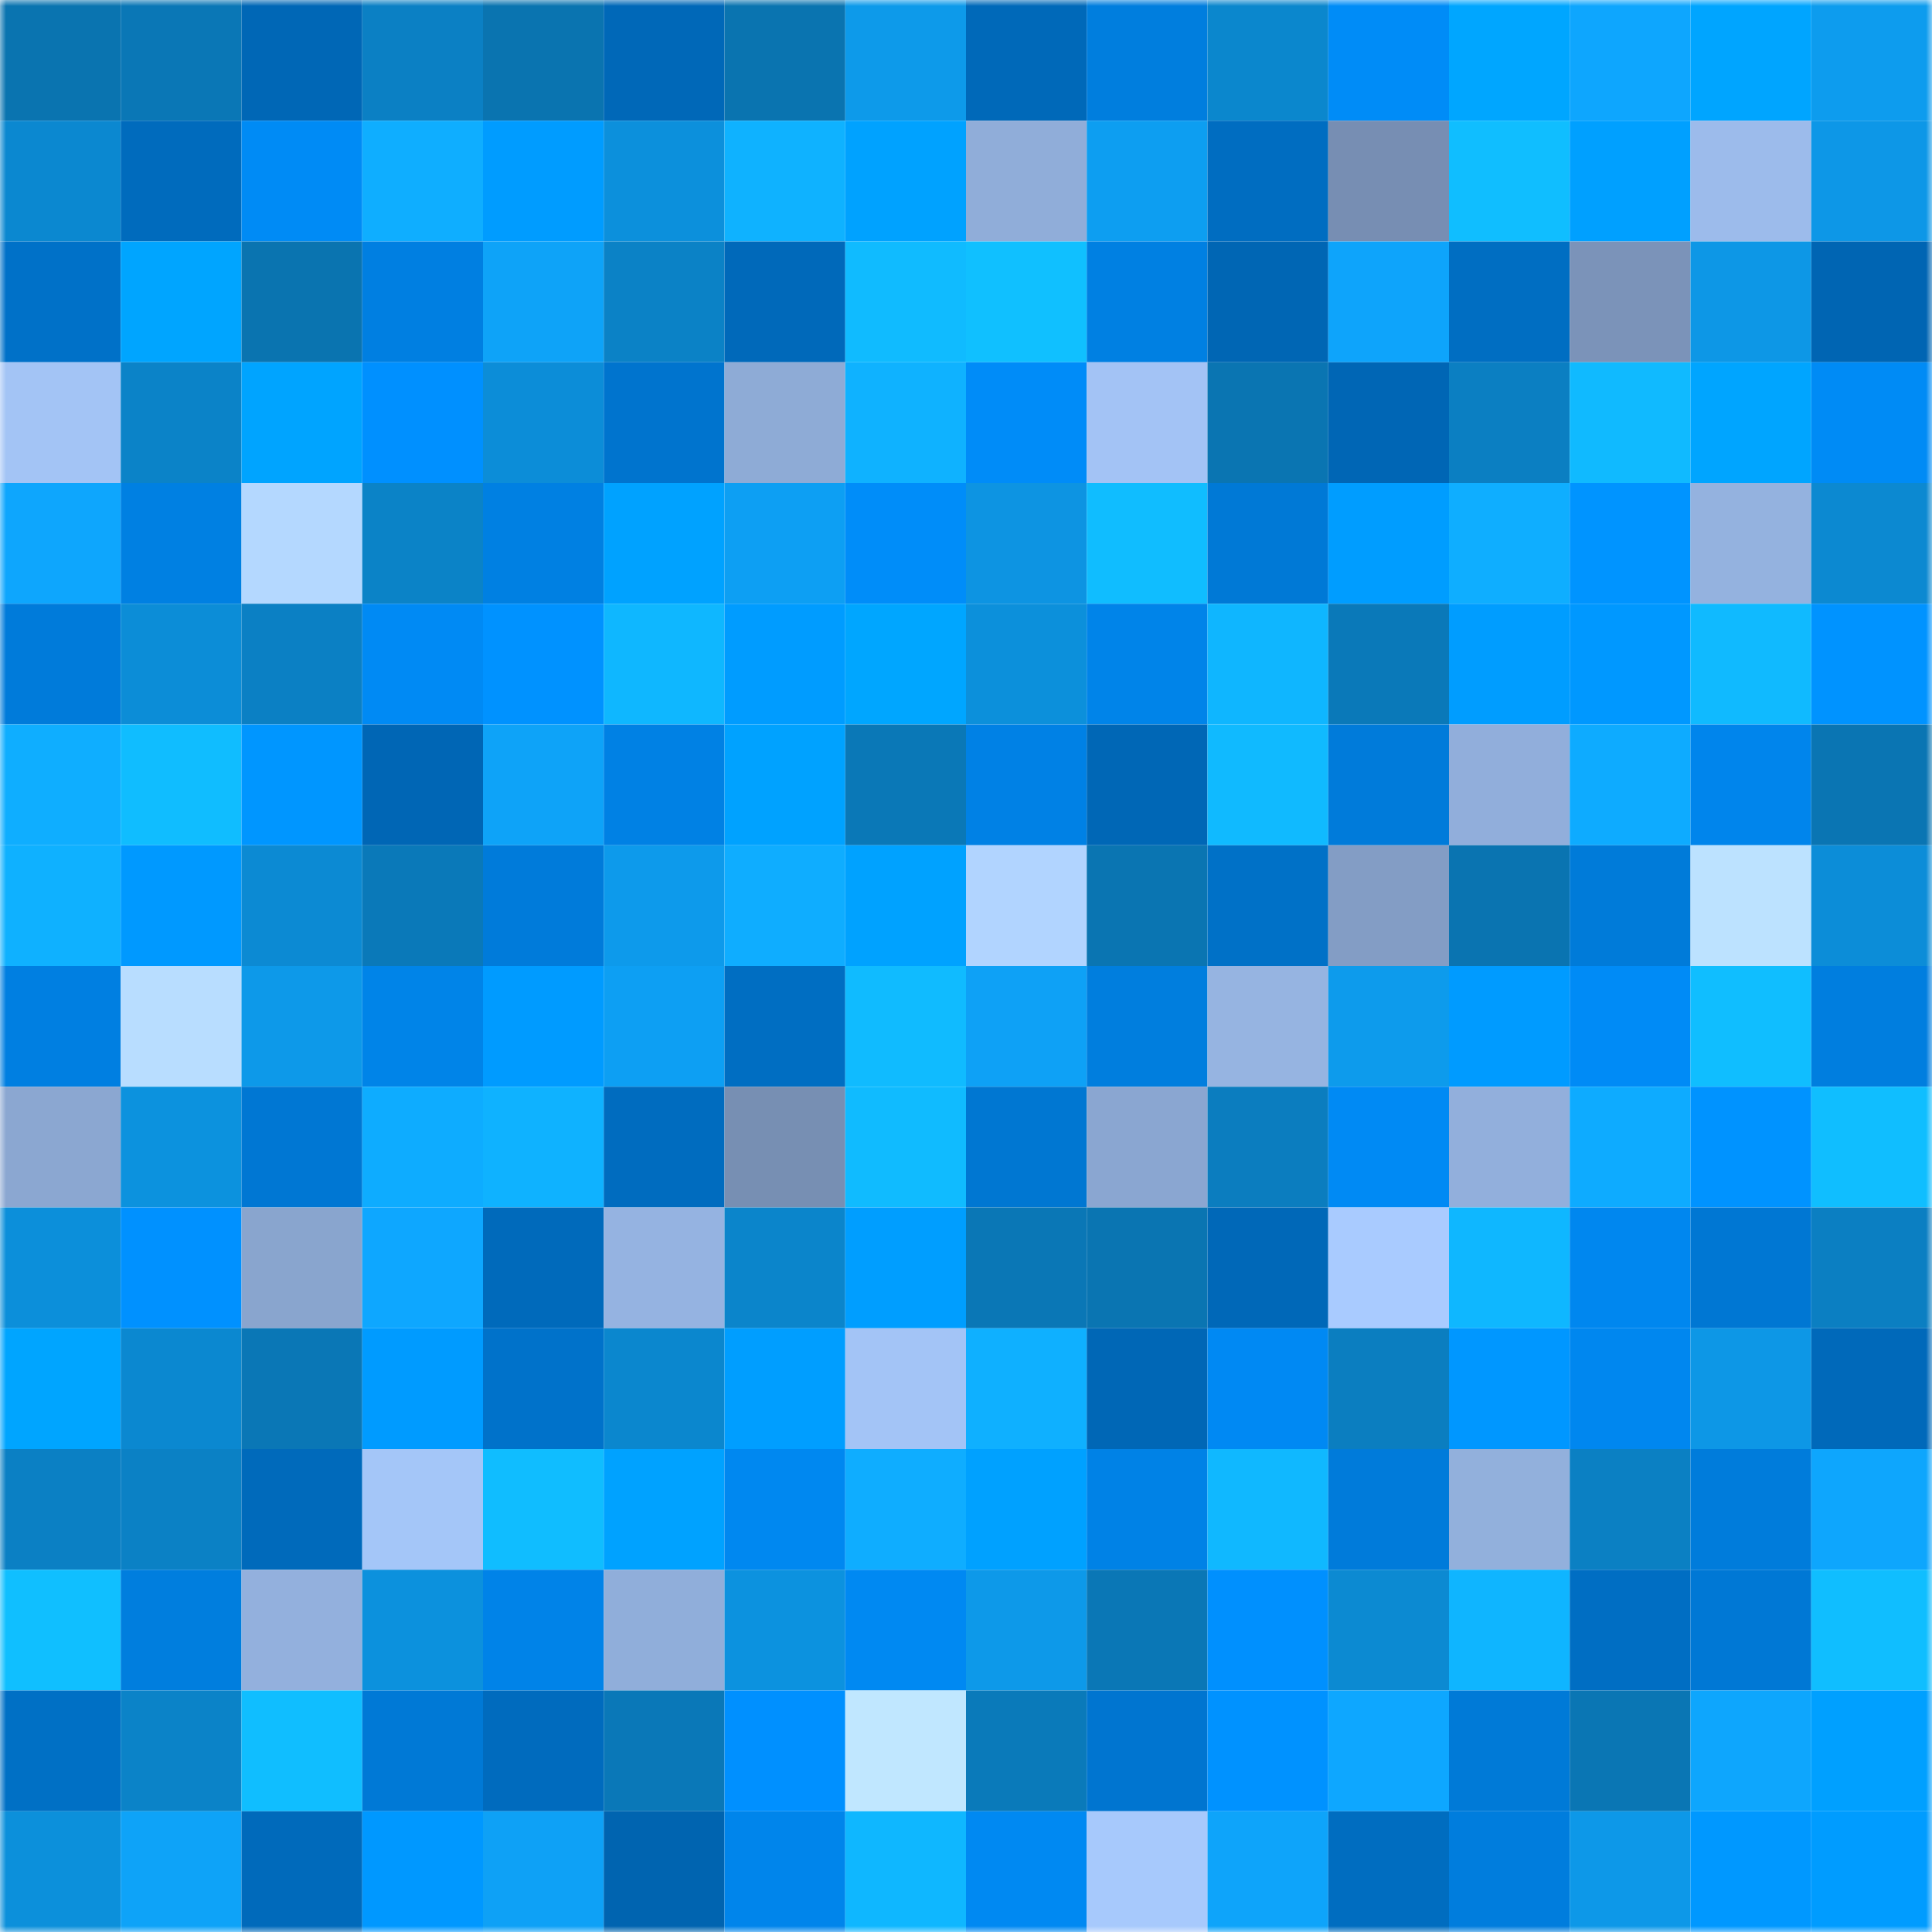 <svg viewBox="0 0 160 160" fill="none" role="img" xmlns="http://www.w3.org/2000/svg" width="240" height="240" name="ens%2Callisgood.eth"><mask id="2090578735" mask-type="alpha" maskUnits="userSpaceOnUse" x="0" y="0" width="160" height="160"><rect width="160" height="160" fill="#FFFFFF"></rect></mask><g mask="url(#2090578735)"><rect x="0" y="0" width="10" height="10" fill="#0a74b0"></rect><rect x="10" y="0" width="10" height="10" fill="#0a77b6"></rect><rect x="20" y="0" width="10" height="10" fill="#0067b6"></rect><rect x="30" y="0" width="10" height="10" fill="#0b80c4"></rect><rect x="40" y="0" width="10" height="10" fill="#0a74b0"></rect><rect x="50" y="0" width="10" height="10" fill="#0068b8"></rect><rect x="60" y="0" width="10" height="10" fill="#0a74b0"></rect><rect x="70" y="0" width="10" height="10" fill="#0d9aea"></rect><rect x="80" y="0" width="10" height="10" fill="#0069b9"></rect><rect x="90" y="0" width="10" height="10" fill="#007ede"></rect><rect x="100" y="0" width="10" height="10" fill="#0b87cd"></rect><rect x="110" y="0" width="10" height="10" fill="#008cf7"></rect><rect x="120" y="0" width="10" height="10" fill="#00a6ff"></rect><rect x="130" y="0" width="10" height="10" fill="#0ea6fe"></rect><rect x="140" y="0" width="10" height="10" fill="#00a5ff"></rect><rect x="150" y="0" width="10" height="10" fill="#0d9cee"></rect><rect x="0" y="10" width="10" height="10" fill="#0b88d0"></rect><rect x="10" y="10" width="10" height="10" fill="#006bbd"></rect><rect x="20" y="10" width="10" height="10" fill="#008bf5"></rect><rect x="30" y="10" width="10" height="10" fill="#0faeff"></rect><rect x="40" y="10" width="10" height="10" fill="#009cff"></rect><rect x="50" y="10" width="10" height="10" fill="#0c90dc"></rect><rect x="60" y="10" width="10" height="10" fill="#0fb2ff"></rect><rect x="70" y="10" width="10" height="10" fill="#00a2ff"></rect><rect x="80" y="10" width="10" height="10" fill="#90add9"></rect><rect x="90" y="10" width="10" height="10" fill="#0d9ef1"></rect><rect x="100" y="10" width="10" height="10" fill="#006dc1"></rect><rect x="110" y="10" width="10" height="10" fill="#778eb3"></rect><rect x="120" y="10" width="10" height="10" fill="#10beff"></rect><rect x="130" y="10" width="10" height="10" fill="#00a0ff"></rect><rect x="140" y="10" width="10" height="10" fill="#9cbbeb"></rect><rect x="150" y="10" width="10" height="10" fill="#0d97e7"></rect><rect x="0" y="20" width="10" height="10" fill="#0071c8"></rect><rect x="10" y="20" width="10" height="10" fill="#00a5ff"></rect><rect x="20" y="20" width="10" height="10" fill="#0a74b0"></rect><rect x="30" y="20" width="10" height="10" fill="#007fe1"></rect><rect x="40" y="20" width="10" height="10" fill="#0ea3f8"></rect><rect x="50" y="20" width="10" height="10" fill="#0b82c6"></rect><rect x="60" y="20" width="10" height="10" fill="#0069ba"></rect><rect x="70" y="20" width="10" height="10" fill="#10bbff"></rect><rect x="80" y="20" width="10" height="10" fill="#10c0ff"></rect><rect x="90" y="20" width="10" height="10" fill="#0080e2"></rect><rect x="100" y="20" width="10" height="10" fill="#0066b4"></rect><rect x="110" y="20" width="10" height="10" fill="#0ea4fb"></rect><rect x="120" y="20" width="10" height="10" fill="#006ec2"></rect><rect x="130" y="20" width="10" height="10" fill="#7b93b9"></rect><rect x="140" y="20" width="10" height="10" fill="#0d97e6"></rect><rect x="150" y="20" width="10" height="10" fill="#0065b3"></rect><rect x="0" y="30" width="10" height="10" fill="#a3c4f5"></rect><rect x="10" y="30" width="10" height="10" fill="#0b83c8"></rect><rect x="20" y="30" width="10" height="10" fill="#00a4ff"></rect><rect x="30" y="30" width="10" height="10" fill="#0090ff"></rect><rect x="40" y="30" width="10" height="10" fill="#0c8dd8"></rect><rect x="50" y="30" width="10" height="10" fill="#0074ce"></rect><rect x="60" y="30" width="10" height="10" fill="#8eabd6"></rect><rect x="70" y="30" width="10" height="10" fill="#0fb2ff"></rect><rect x="80" y="30" width="10" height="10" fill="#008cf8"></rect><rect x="90" y="30" width="10" height="10" fill="#a3c3f5"></rect><rect x="100" y="30" width="10" height="10" fill="#0a75b2"></rect><rect x="110" y="30" width="10" height="10" fill="#0066b5"></rect><rect x="120" y="30" width="10" height="10" fill="#0b7fc2"></rect><rect x="130" y="30" width="10" height="10" fill="#10baff"></rect><rect x="140" y="30" width="10" height="10" fill="#00a5ff"></rect><rect x="150" y="30" width="10" height="10" fill="#008bf5"></rect><rect x="0" y="40" width="10" height="10" fill="#0ea6fd"></rect><rect x="10" y="40" width="10" height="10" fill="#0080e2"></rect><rect x="20" y="40" width="10" height="10" fill="#b4d8ff"></rect><rect x="30" y="40" width="10" height="10" fill="#0b83c7"></rect><rect x="40" y="40" width="10" height="10" fill="#0080e2"></rect><rect x="50" y="40" width="10" height="10" fill="#00a2ff"></rect><rect x="60" y="40" width="10" height="10" fill="#0d9ff3"></rect><rect x="70" y="40" width="10" height="10" fill="#008df9"></rect><rect x="80" y="40" width="10" height="10" fill="#0d94e2"></rect><rect x="90" y="40" width="10" height="10" fill="#10bdff"></rect><rect x="100" y="40" width="10" height="10" fill="#0079d6"></rect><rect x="110" y="40" width="10" height="10" fill="#009dff"></rect><rect x="120" y="40" width="10" height="10" fill="#0faeff"></rect><rect x="130" y="40" width="10" height="10" fill="#0094ff"></rect><rect x="140" y="40" width="10" height="10" fill="#94b2df"></rect><rect x="150" y="40" width="10" height="10" fill="#0c89d1"></rect><rect x="0" y="50" width="10" height="10" fill="#007bda"></rect><rect x="10" y="50" width="10" height="10" fill="#0c8dd7"></rect><rect x="20" y="50" width="10" height="10" fill="#0b80c4"></rect><rect x="30" y="50" width="10" height="10" fill="#008af4"></rect><rect x="40" y="50" width="10" height="10" fill="#0092ff"></rect><rect x="50" y="50" width="10" height="10" fill="#0fb7ff"></rect><rect x="60" y="50" width="10" height="10" fill="#009cff"></rect><rect x="70" y="50" width="10" height="10" fill="#00a6ff"></rect><rect x="80" y="50" width="10" height="10" fill="#0c90db"></rect><rect x="90" y="50" width="10" height="10" fill="#0084e9"></rect><rect x="100" y="50" width="10" height="10" fill="#0fb6ff"></rect><rect x="110" y="50" width="10" height="10" fill="#0a79b9"></rect><rect x="120" y="50" width="10" height="10" fill="#009dff"></rect><rect x="130" y="50" width="10" height="10" fill="#0098ff"></rect><rect x="140" y="50" width="10" height="10" fill="#10baff"></rect><rect x="150" y="50" width="10" height="10" fill="#0093ff"></rect><rect x="0" y="60" width="10" height="10" fill="#0faeff"></rect><rect x="10" y="60" width="10" height="10" fill="#10bdff"></rect><rect x="20" y="60" width="10" height="10" fill="#0096ff"></rect><rect x="30" y="60" width="10" height="10" fill="#0066b5"></rect><rect x="40" y="60" width="10" height="10" fill="#0ea3f8"></rect><rect x="50" y="60" width="10" height="10" fill="#0081e4"></rect><rect x="60" y="60" width="10" height="10" fill="#00a2ff"></rect><rect x="70" y="60" width="10" height="10" fill="#0a78b7"></rect><rect x="80" y="60" width="10" height="10" fill="#0081e5"></rect><rect x="90" y="60" width="10" height="10" fill="#0067b6"></rect><rect x="100" y="60" width="10" height="10" fill="#10baff"></rect><rect x="110" y="60" width="10" height="10" fill="#007bda"></rect><rect x="120" y="60" width="10" height="10" fill="#91aedb"></rect><rect x="130" y="60" width="10" height="10" fill="#0eabff"></rect><rect x="140" y="60" width="10" height="10" fill="#0085ec"></rect><rect x="150" y="60" width="10" height="10" fill="#0a75b3"></rect><rect x="0" y="70" width="10" height="10" fill="#0fb1ff"></rect><rect x="10" y="70" width="10" height="10" fill="#0099ff"></rect><rect x="20" y="70" width="10" height="10" fill="#0c8ad3"></rect><rect x="30" y="70" width="10" height="10" fill="#0a79b9"></rect><rect x="40" y="70" width="10" height="10" fill="#007bda"></rect><rect x="50" y="70" width="10" height="10" fill="#0d9aeb"></rect><rect x="60" y="70" width="10" height="10" fill="#0fadff"></rect><rect x="70" y="70" width="10" height="10" fill="#00a2ff"></rect><rect x="80" y="70" width="10" height="10" fill="#b1d4ff"></rect><rect x="90" y="70" width="10" height="10" fill="#0a75b2"></rect><rect x="100" y="70" width="10" height="10" fill="#0071c7"></rect><rect x="110" y="70" width="10" height="10" fill="#839dc5"></rect><rect x="120" y="70" width="10" height="10" fill="#0a74b1"></rect><rect x="130" y="70" width="10" height="10" fill="#007bd9"></rect><rect x="140" y="70" width="10" height="10" fill="#bce2ff"></rect><rect x="150" y="70" width="10" height="10" fill="#0c8dd8"></rect><rect x="0" y="80" width="10" height="10" fill="#007fe1"></rect><rect x="10" y="80" width="10" height="10" fill="#b8ddff"></rect><rect x="20" y="80" width="10" height="10" fill="#0d99e9"></rect><rect x="30" y="80" width="10" height="10" fill="#0084e8"></rect><rect x="40" y="80" width="10" height="10" fill="#009bff"></rect><rect x="50" y="80" width="10" height="10" fill="#0d9ff3"></rect><rect x="60" y="80" width="10" height="10" fill="#006ec2"></rect><rect x="70" y="80" width="10" height="10" fill="#10bbff"></rect><rect x="80" y="80" width="10" height="10" fill="#0ea1f6"></rect><rect x="90" y="80" width="10" height="10" fill="#007ede"></rect><rect x="100" y="80" width="10" height="10" fill="#96b4e1"></rect><rect x="110" y="80" width="10" height="10" fill="#0d9bec"></rect><rect x="120" y="80" width="10" height="10" fill="#009bff"></rect><rect x="130" y="80" width="10" height="10" fill="#008bf6"></rect><rect x="140" y="80" width="10" height="10" fill="#10beff"></rect><rect x="150" y="80" width="10" height="10" fill="#007edf"></rect><rect x="0" y="90" width="10" height="10" fill="#8ba7d1"></rect><rect x="10" y="90" width="10" height="10" fill="#0c92de"></rect><rect x="20" y="90" width="10" height="10" fill="#0077d3"></rect><rect x="30" y="90" width="10" height="10" fill="#0eacff"></rect><rect x="40" y="90" width="10" height="10" fill="#0fb2ff"></rect><rect x="50" y="90" width="10" height="10" fill="#006cbf"></rect><rect x="60" y="90" width="10" height="10" fill="#778fb3"></rect><rect x="70" y="90" width="10" height="10" fill="#10bbff"></rect><rect x="80" y="90" width="10" height="10" fill="#0077d2"></rect><rect x="90" y="90" width="10" height="10" fill="#8aa6d1"></rect><rect x="100" y="90" width="10" height="10" fill="#0b7dbf"></rect><rect x="110" y="90" width="10" height="10" fill="#008af4"></rect><rect x="120" y="90" width="10" height="10" fill="#92afdc"></rect><rect x="130" y="90" width="10" height="10" fill="#0eabff"></rect><rect x="140" y="90" width="10" height="10" fill="#0093ff"></rect><rect x="150" y="90" width="10" height="10" fill="#10beff"></rect><rect x="0" y="100" width="10" height="10" fill="#0c8fda"></rect><rect x="10" y="100" width="10" height="10" fill="#0091ff"></rect><rect x="20" y="100" width="10" height="10" fill="#89a5ce"></rect><rect x="30" y="100" width="10" height="10" fill="#0ea7ff"></rect><rect x="40" y="100" width="10" height="10" fill="#006abb"></rect><rect x="50" y="100" width="10" height="10" fill="#95b3e1"></rect><rect x="60" y="100" width="10" height="10" fill="#0b85cb"></rect><rect x="70" y="100" width="10" height="10" fill="#009eff"></rect><rect x="80" y="100" width="10" height="10" fill="#0a77b6"></rect><rect x="90" y="100" width="10" height="10" fill="#0a75b2"></rect><rect x="100" y="100" width="10" height="10" fill="#0068b8"></rect><rect x="110" y="100" width="10" height="10" fill="#a9cbff"></rect><rect x="120" y="100" width="10" height="10" fill="#0fb7ff"></rect><rect x="130" y="100" width="10" height="10" fill="#0087ef"></rect><rect x="140" y="100" width="10" height="10" fill="#0077d3"></rect><rect x="150" y="100" width="10" height="10" fill="#0b7fc2"></rect><rect x="0" y="110" width="10" height="10" fill="#00a5ff"></rect><rect x="10" y="110" width="10" height="10" fill="#0b88d0"></rect><rect x="20" y="110" width="10" height="10" fill="#0a77b6"></rect><rect x="30" y="110" width="10" height="10" fill="#009bff"></rect><rect x="40" y="110" width="10" height="10" fill="#0072ca"></rect><rect x="50" y="110" width="10" height="10" fill="#0b87ce"></rect><rect x="60" y="110" width="10" height="10" fill="#009eff"></rect><rect x="70" y="110" width="10" height="10" fill="#a3c4f6"></rect><rect x="80" y="110" width="10" height="10" fill="#0fb0ff"></rect><rect x="90" y="110" width="10" height="10" fill="#0067b6"></rect><rect x="100" y="110" width="10" height="10" fill="#0089f3"></rect><rect x="110" y="110" width="10" height="10" fill="#0b7ec0"></rect><rect x="120" y="110" width="10" height="10" fill="#0097ff"></rect><rect x="130" y="110" width="10" height="10" fill="#0087ef"></rect><rect x="140" y="110" width="10" height="10" fill="#0d97e6"></rect><rect x="150" y="110" width="10" height="10" fill="#0069ba"></rect><rect x="0" y="120" width="10" height="10" fill="#0b80c4"></rect><rect x="10" y="120" width="10" height="10" fill="#0b81c5"></rect><rect x="20" y="120" width="10" height="10" fill="#006abb"></rect><rect x="30" y="120" width="10" height="10" fill="#a4c6f8"></rect><rect x="40" y="120" width="10" height="10" fill="#10bdff"></rect><rect x="50" y="120" width="10" height="10" fill="#00a2ff"></rect><rect x="60" y="120" width="10" height="10" fill="#0088f0"></rect><rect x="70" y="120" width="10" height="10" fill="#0fadff"></rect><rect x="80" y="120" width="10" height="10" fill="#00a1ff"></rect><rect x="90" y="120" width="10" height="10" fill="#0082e6"></rect><rect x="100" y="120" width="10" height="10" fill="#10b8ff"></rect><rect x="110" y="120" width="10" height="10" fill="#007bda"></rect><rect x="120" y="120" width="10" height="10" fill="#92b0dc"></rect><rect x="130" y="120" width="10" height="10" fill="#0b80c3"></rect><rect x="140" y="120" width="10" height="10" fill="#007cdb"></rect><rect x="150" y="120" width="10" height="10" fill="#0ea6fd"></rect><rect x="0" y="130" width="10" height="10" fill="#10bfff"></rect><rect x="10" y="130" width="10" height="10" fill="#007ede"></rect><rect x="20" y="130" width="10" height="10" fill="#93b0dd"></rect><rect x="30" y="130" width="10" height="10" fill="#0c91dd"></rect><rect x="40" y="130" width="10" height="10" fill="#0083e8"></rect><rect x="50" y="130" width="10" height="10" fill="#90aeda"></rect><rect x="60" y="130" width="10" height="10" fill="#0c92df"></rect><rect x="70" y="130" width="10" height="10" fill="#0089f2"></rect><rect x="80" y="130" width="10" height="10" fill="#0d99e9"></rect><rect x="90" y="130" width="10" height="10" fill="#0a77b6"></rect><rect x="100" y="130" width="10" height="10" fill="#0090fe"></rect><rect x="110" y="130" width="10" height="10" fill="#0c8ad2"></rect><rect x="120" y="130" width="10" height="10" fill="#0fb5ff"></rect><rect x="130" y="130" width="10" height="10" fill="#006ec3"></rect><rect x="140" y="130" width="10" height="10" fill="#0078d5"></rect><rect x="150" y="130" width="10" height="10" fill="#10beff"></rect><rect x="0" y="140" width="10" height="10" fill="#0070c5"></rect><rect x="10" y="140" width="10" height="10" fill="#0b83c8"></rect><rect x="20" y="140" width="10" height="10" fill="#10beff"></rect><rect x="30" y="140" width="10" height="10" fill="#0079d6"></rect><rect x="40" y="140" width="10" height="10" fill="#006bbe"></rect><rect x="50" y="140" width="10" height="10" fill="#0a78b8"></rect><rect x="60" y="140" width="10" height="10" fill="#0090ff"></rect><rect x="70" y="140" width="10" height="10" fill="#c0e7ff"></rect><rect x="80" y="140" width="10" height="10" fill="#0a7aba"></rect><rect x="90" y="140" width="10" height="10" fill="#0075d0"></rect><rect x="100" y="140" width="10" height="10" fill="#0092ff"></rect><rect x="110" y="140" width="10" height="10" fill="#0ea7ff"></rect><rect x="120" y="140" width="10" height="10" fill="#007ad7"></rect><rect x="130" y="140" width="10" height="10" fill="#0a76b4"></rect><rect x="140" y="140" width="10" height="10" fill="#0ea6fd"></rect><rect x="150" y="140" width="10" height="10" fill="#00a0ff"></rect><rect x="0" y="150" width="10" height="10" fill="#0c90db"></rect><rect x="10" y="150" width="10" height="10" fill="#0ea3f8"></rect><rect x="20" y="150" width="10" height="10" fill="#006abb"></rect><rect x="30" y="150" width="10" height="10" fill="#0098ff"></rect><rect x="40" y="150" width="10" height="10" fill="#0ea1f6"></rect><rect x="50" y="150" width="10" height="10" fill="#0064b0"></rect><rect x="60" y="150" width="10" height="10" fill="#0085eb"></rect><rect x="70" y="150" width="10" height="10" fill="#0fb7ff"></rect><rect x="80" y="150" width="10" height="10" fill="#0089f2"></rect><rect x="90" y="150" width="10" height="10" fill="#a7c9fc"></rect><rect x="100" y="150" width="10" height="10" fill="#0ea4fa"></rect><rect x="110" y="150" width="10" height="10" fill="#006dc0"></rect><rect x="120" y="150" width="10" height="10" fill="#007ddd"></rect><rect x="130" y="150" width="10" height="10" fill="#0d98e8"></rect><rect x="140" y="150" width="10" height="10" fill="#0098ff"></rect><rect x="150" y="150" width="10" height="10" fill="#009cff"></rect></g></svg>